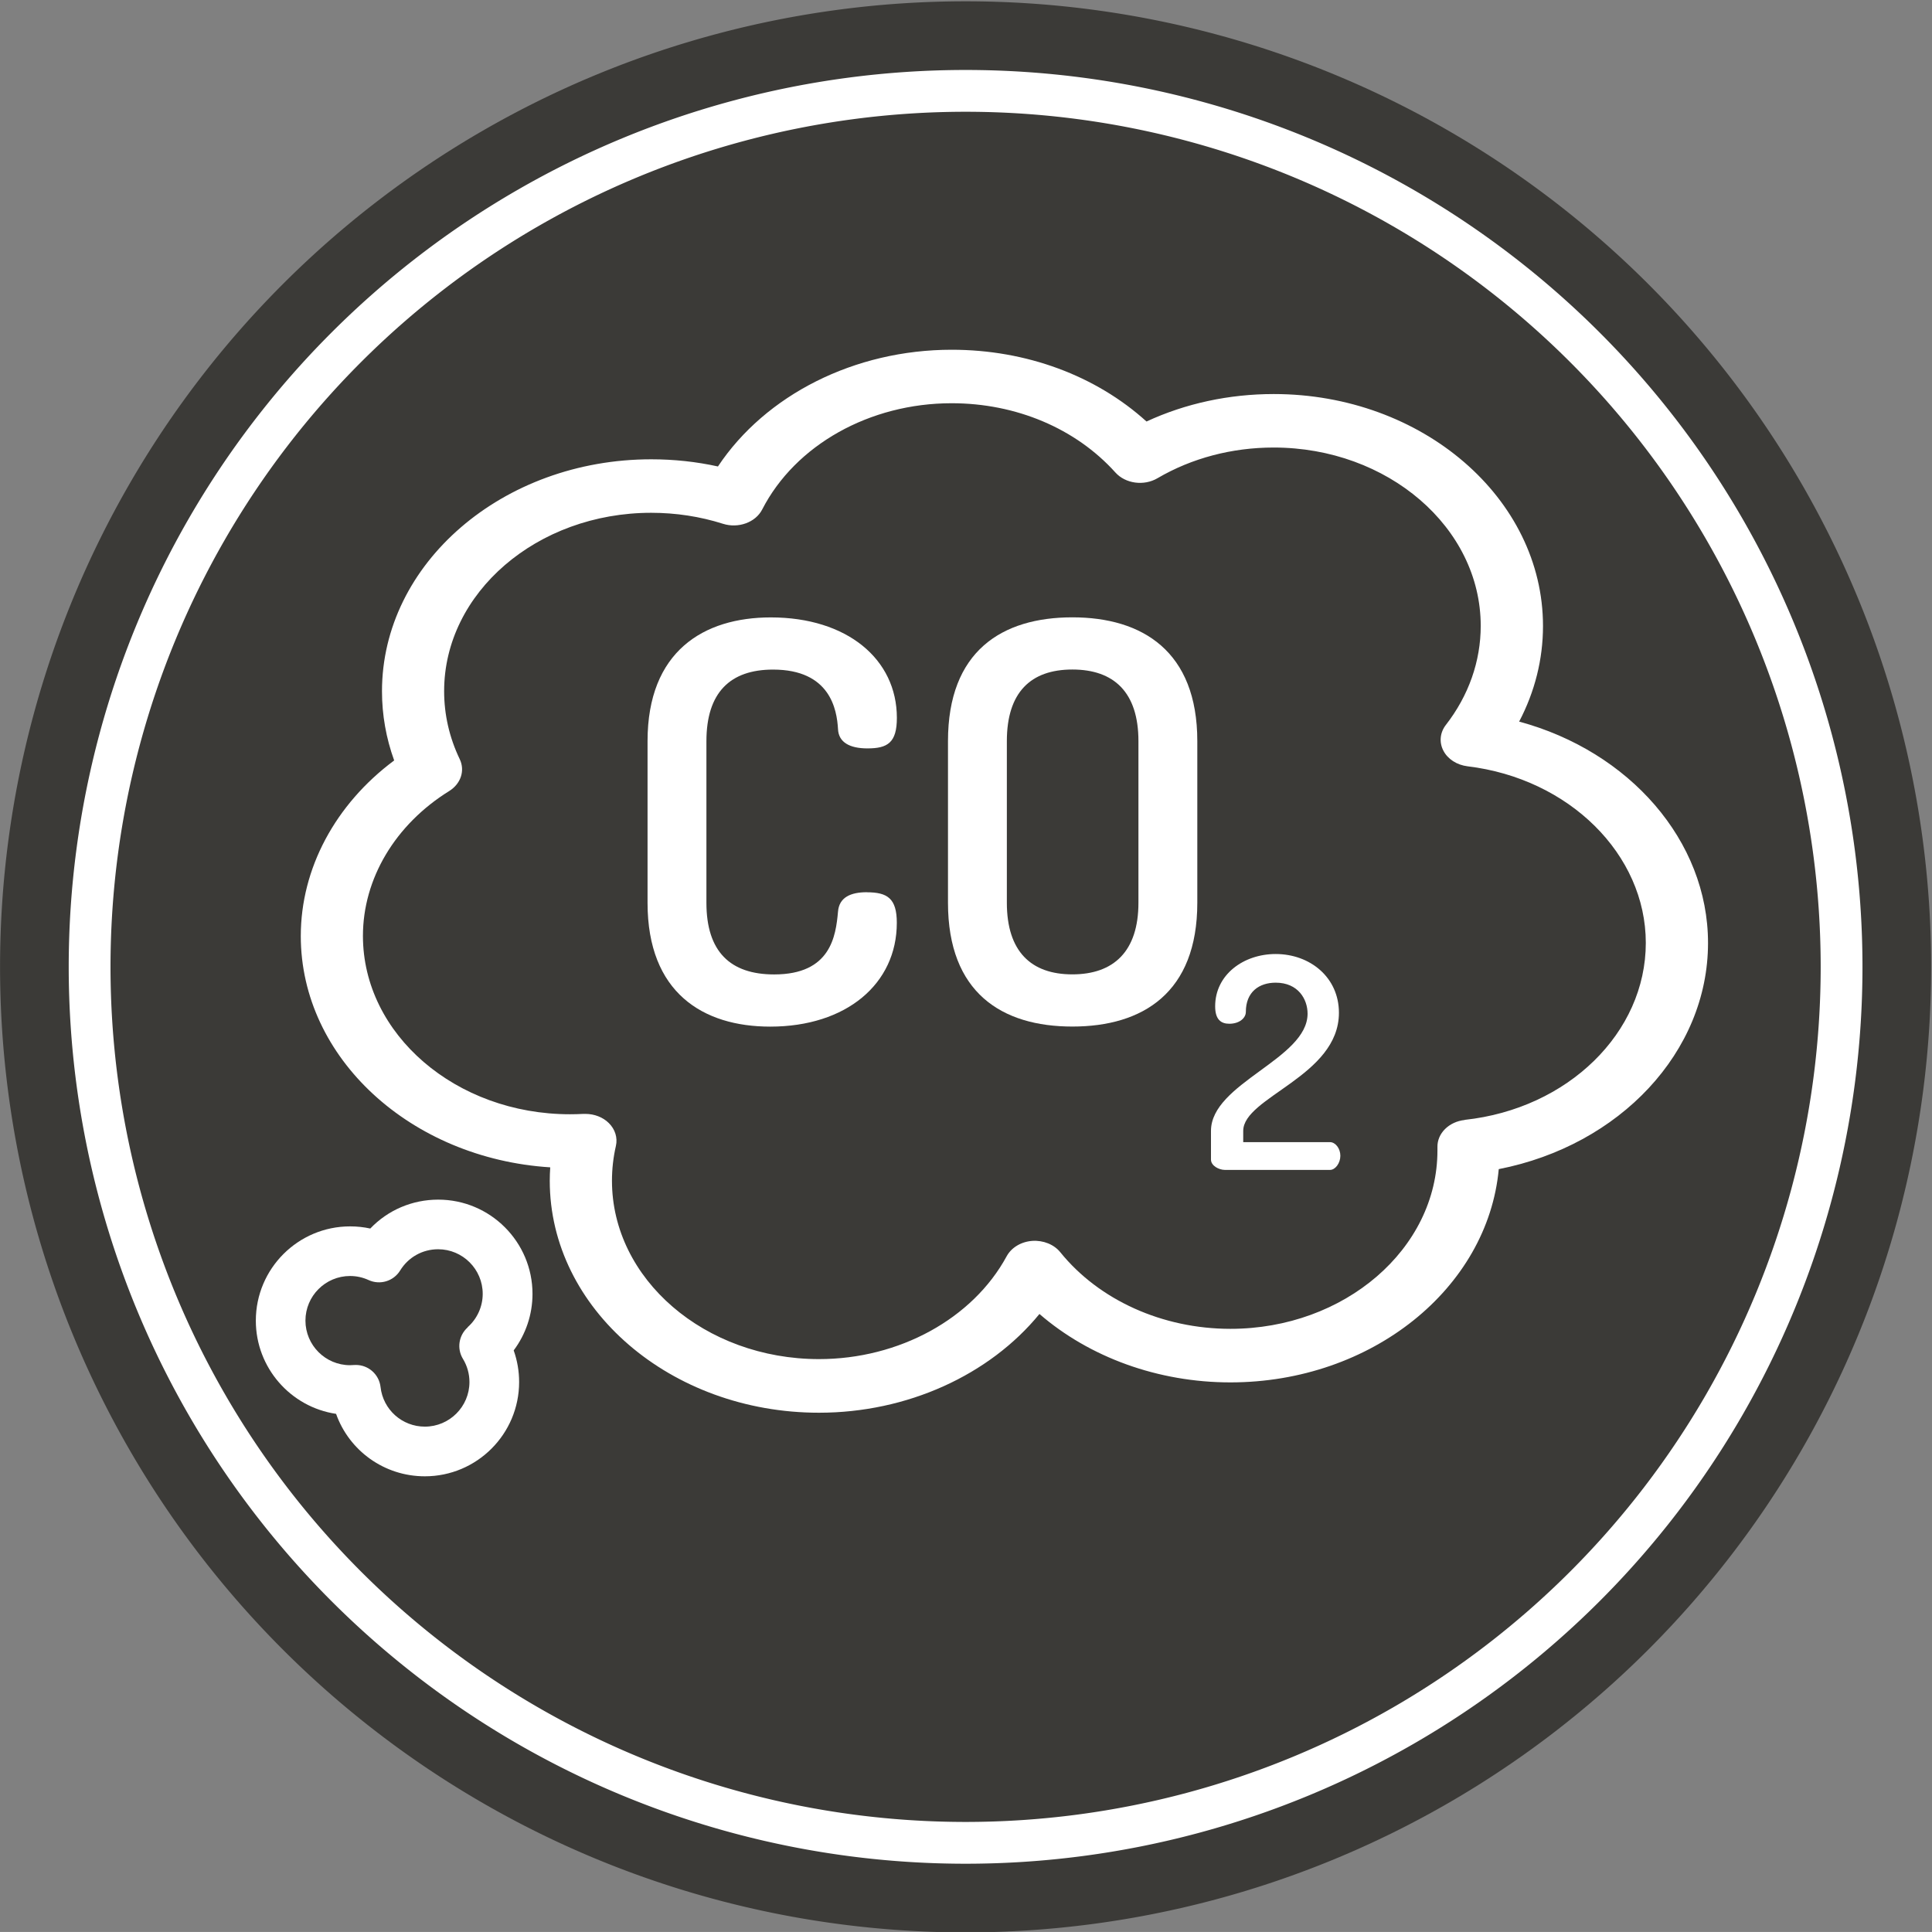 <?xml version="1.0" encoding="utf-8"?>
<svg id="master-artboard" viewBox="0 0 886 885.967" version="1.1" xmlns="http://www.w3.org/2000/svg" x="0px" y="0px" style="enable-background:new 0 0 336 235.2;" width="886px" height="885.967px"><rect x="0" y="0" width="886" height="885.967" fill="#808080" stroke="none"/><rect id="ee-background" x="0" y="0" width="886" height="885.967" style="fill: white; fill-opacity: 0; pointer-events: none;"/><g transform="matrix(2.738, 0, 0, 2.738, -32.201, -11.338)"><path d="M 335.21 166.08 A 161.72 161.72 0 0 1 173.49 327.8 A 161.72 161.72 0 0 1 11.77 166.08 A 161.72 161.72 0 0 1 173.49 4.36 A 161.72 161.72 0 0 1 335.21 166.08 Z" class="cls-2" style="fill: rgb(59, 58, 55);"/><path d="M 320.21 166.08 A 146.72 146.72 0 0 1 173.49 312.8 A 146.72 146.72 0 0 1 26.77 166.08 A 146.72 146.72 0 0 1 173.49 19.36 A 146.72 146.72 0 0 1 320.21 166.08 Z" class="cls-3" style="fill: none; stroke: rgb(255, 255, 255); stroke-miterlimit: 10; stroke-width: 7px;"/><path class="cls-1" d="M266.2,125.01c2.63-5,4-10.44,4-16.02,0-21.42-20.23-38.85-45.1-38.85-7.5,0-14.79,1.58-21.31,4.6-8.49-7.69-20.14-12.02-32.63-12.02-16.27,0-31.17,7.56-39.15,19.55-3.63-.8-7.37-1.2-11.17-1.2-24.87,0-45.1,17.43-45.1,38.85,0,3.97,.69,7.85,2.04,11.59-9.86,7.34-15.64,18.1-15.64,29.41,0,20.46,18.45,37.27,41.78,38.74-.05,.75-.08,1.5-.08,2.25,0,21.42,20.23,38.85,45.1,38.85,14.78,0,28.56-6.32,36.92-16.54,8.4,7.27,19.89,11.46,31.98,11.46,23.65,0,43.1-15.76,44.95-35.72,20.27-3.97,35.05-19.62,35.05-37.88,0-17.13-13.18-32.1-31.65-37.08Zm-9.11,66.72c-2.65,.28-4.62,2.25-4.57,4.54,0,.19,0,.38,0,.57,0,16.47-15.56,29.87-34.68,29.87-11.34,0-21.98-4.79-28.48-12.82-1.06-1.32-2.87-2.04-4.72-1.91-1.86,.14-3.48,1.12-4.27,2.57-5.68,10.47-18.02,17.23-31.43,17.23-19.12,0-34.68-13.4-34.68-29.87,0-1.96,.22-3.92,.66-5.84,.31-1.37-.13-2.78-1.19-3.83-.99-.98-2.42-1.53-3.92-1.53-.11,0-.22,0-.33,0-.79,.04-1.52,.06-2.25,.06-19.12,0-34.68-13.4-34.68-29.87,0-9.58,5.4-18.65,14.44-24.26,1.96-1.22,2.69-3.43,1.77-5.35-1.73-3.61-2.61-7.44-2.61-11.39,0-16.47,15.56-29.87,34.68-29.87,4.13,0,8.18,.62,12.02,1.84,2.58,.82,5.46-.23,6.57-2.39,5.55-10.81,18.01-17.8,31.73-17.8,10.81,0,20.8,4.23,27.43,11.6,1.68,1.87,4.77,2.3,7.05,.96,5.75-3.37,12.48-5.14,19.46-5.14,19.12,0,34.68,13.4,34.68,29.87,0,5.93-2.02,11.67-5.83,16.58-1,1.28-1.16,2.92-.42,4.33,.73,1.41,2.26,2.39,4.04,2.61,17.02,2.04,29.86,14.75,29.86,29.58,0,15.04-13.04,27.78-30.34,29.64Z" style="fill: rgb(255, 255, 255);"/><path class="cls-1" d="M100.95,220.86c0-8.71-7.08-15.79-15.79-15.79-4.37,0-8.44,1.76-11.38,4.84-1.1-.24-2.23-.36-3.38-.36-8.71,0-15.79,7.08-15.79,15.79,0,7.91,5.85,14.48,13.44,15.61,2.19,6.16,8.06,10.46,14.87,10.46,8.71,0,15.79-7.08,15.79-15.79,0-1.82-.31-3.61-.91-5.3,2.03-2.71,3.15-6.02,3.15-9.46Zm-10.85,5.6c-1.51,1.34-1.85,3.56-.8,5.28,.71,1.16,1.09,2.51,1.09,3.88,0,4.12-3.35,7.47-7.47,7.47-3.81,0-7-2.85-7.42-6.63-.24-2.12-2.03-3.7-4.13-3.7-.11,0-.23,0-.35,.01-.24,.02-.44,.03-.63,.03-4.12,0-7.47-3.35-7.47-7.47s3.35-7.47,7.47-7.47c1.08,0,2.13,.23,3.11,.68,1.91,.88,4.18,.19,5.28-1.6,1.37-2.23,3.75-3.56,6.36-3.56,4.12,0,7.47,3.35,7.47,7.47,0,2.13-.92,4.17-2.53,5.59Z" style="fill: rgb(255, 255, 255);"/><path class="cls-1" d="M156.96,153.58c-2.7,0-4.65,.84-4.84,3.26-.37,4.09-1.21,10.51-10.69,10.51-7.35,0-11.35-3.81-11.35-12v-27.06c0-8.18,4-12,11.16-12,9.58,0,10.69,6.7,10.88,9.95,.09,2.23,1.95,3.25,4.93,3.25,3.35,0,4.93-.93,4.93-5.11,0-9.86-8.37-16.83-21.11-16.83-11.25,0-20.65,5.67-20.65,20.74v27.06c0,15.07,9.3,20.74,20.55,20.74,12.74,0,21.2-7.16,21.2-17.39,0-4.09-1.58-5.11-5.02-5.11Z" style="fill: rgb(255, 255, 255);"/><path class="cls-1" d="M191.37,107.54c-11.81,0-20.83,5.67-20.83,20.74v27.06c0,15.07,9.02,20.74,20.83,20.74s20.93-5.67,20.93-20.74v-27.06c0-15.07-9.21-20.74-20.93-20.74Zm11.07,47.8c0,8.18-4.18,12-11.07,12s-10.97-3.81-10.97-12v-27.06c0-8.18,4-12,10.97-12s11.07,3.81,11.07,12v27.06Z" style="fill: rgb(255, 255, 255);"/><path class="cls-1" d="M234.53,195.44h-14.54v-1.88c0-5.69,16.03-9.15,16.03-19.79,0-5.94-4.85-9.84-10.59-9.84-5.39,0-10.14,3.46-10.14,8.76,0,2.23,.99,2.92,2.37,2.92,1.73,0,2.77-.99,2.77-1.98,0-3.36,2.23-4.9,5-4.9,3.76,0,5.34,2.77,5.34,5.19,0,7.62-16.18,11.62-16.18,19.64v4.8c0,1.04,1.34,1.73,2.33,1.73h17.61c.89,0,1.73-1.14,1.73-2.37,0-1.24-.84-2.28-1.73-2.28Z" style="fill: rgb(255, 255, 255);"/></g></svg>